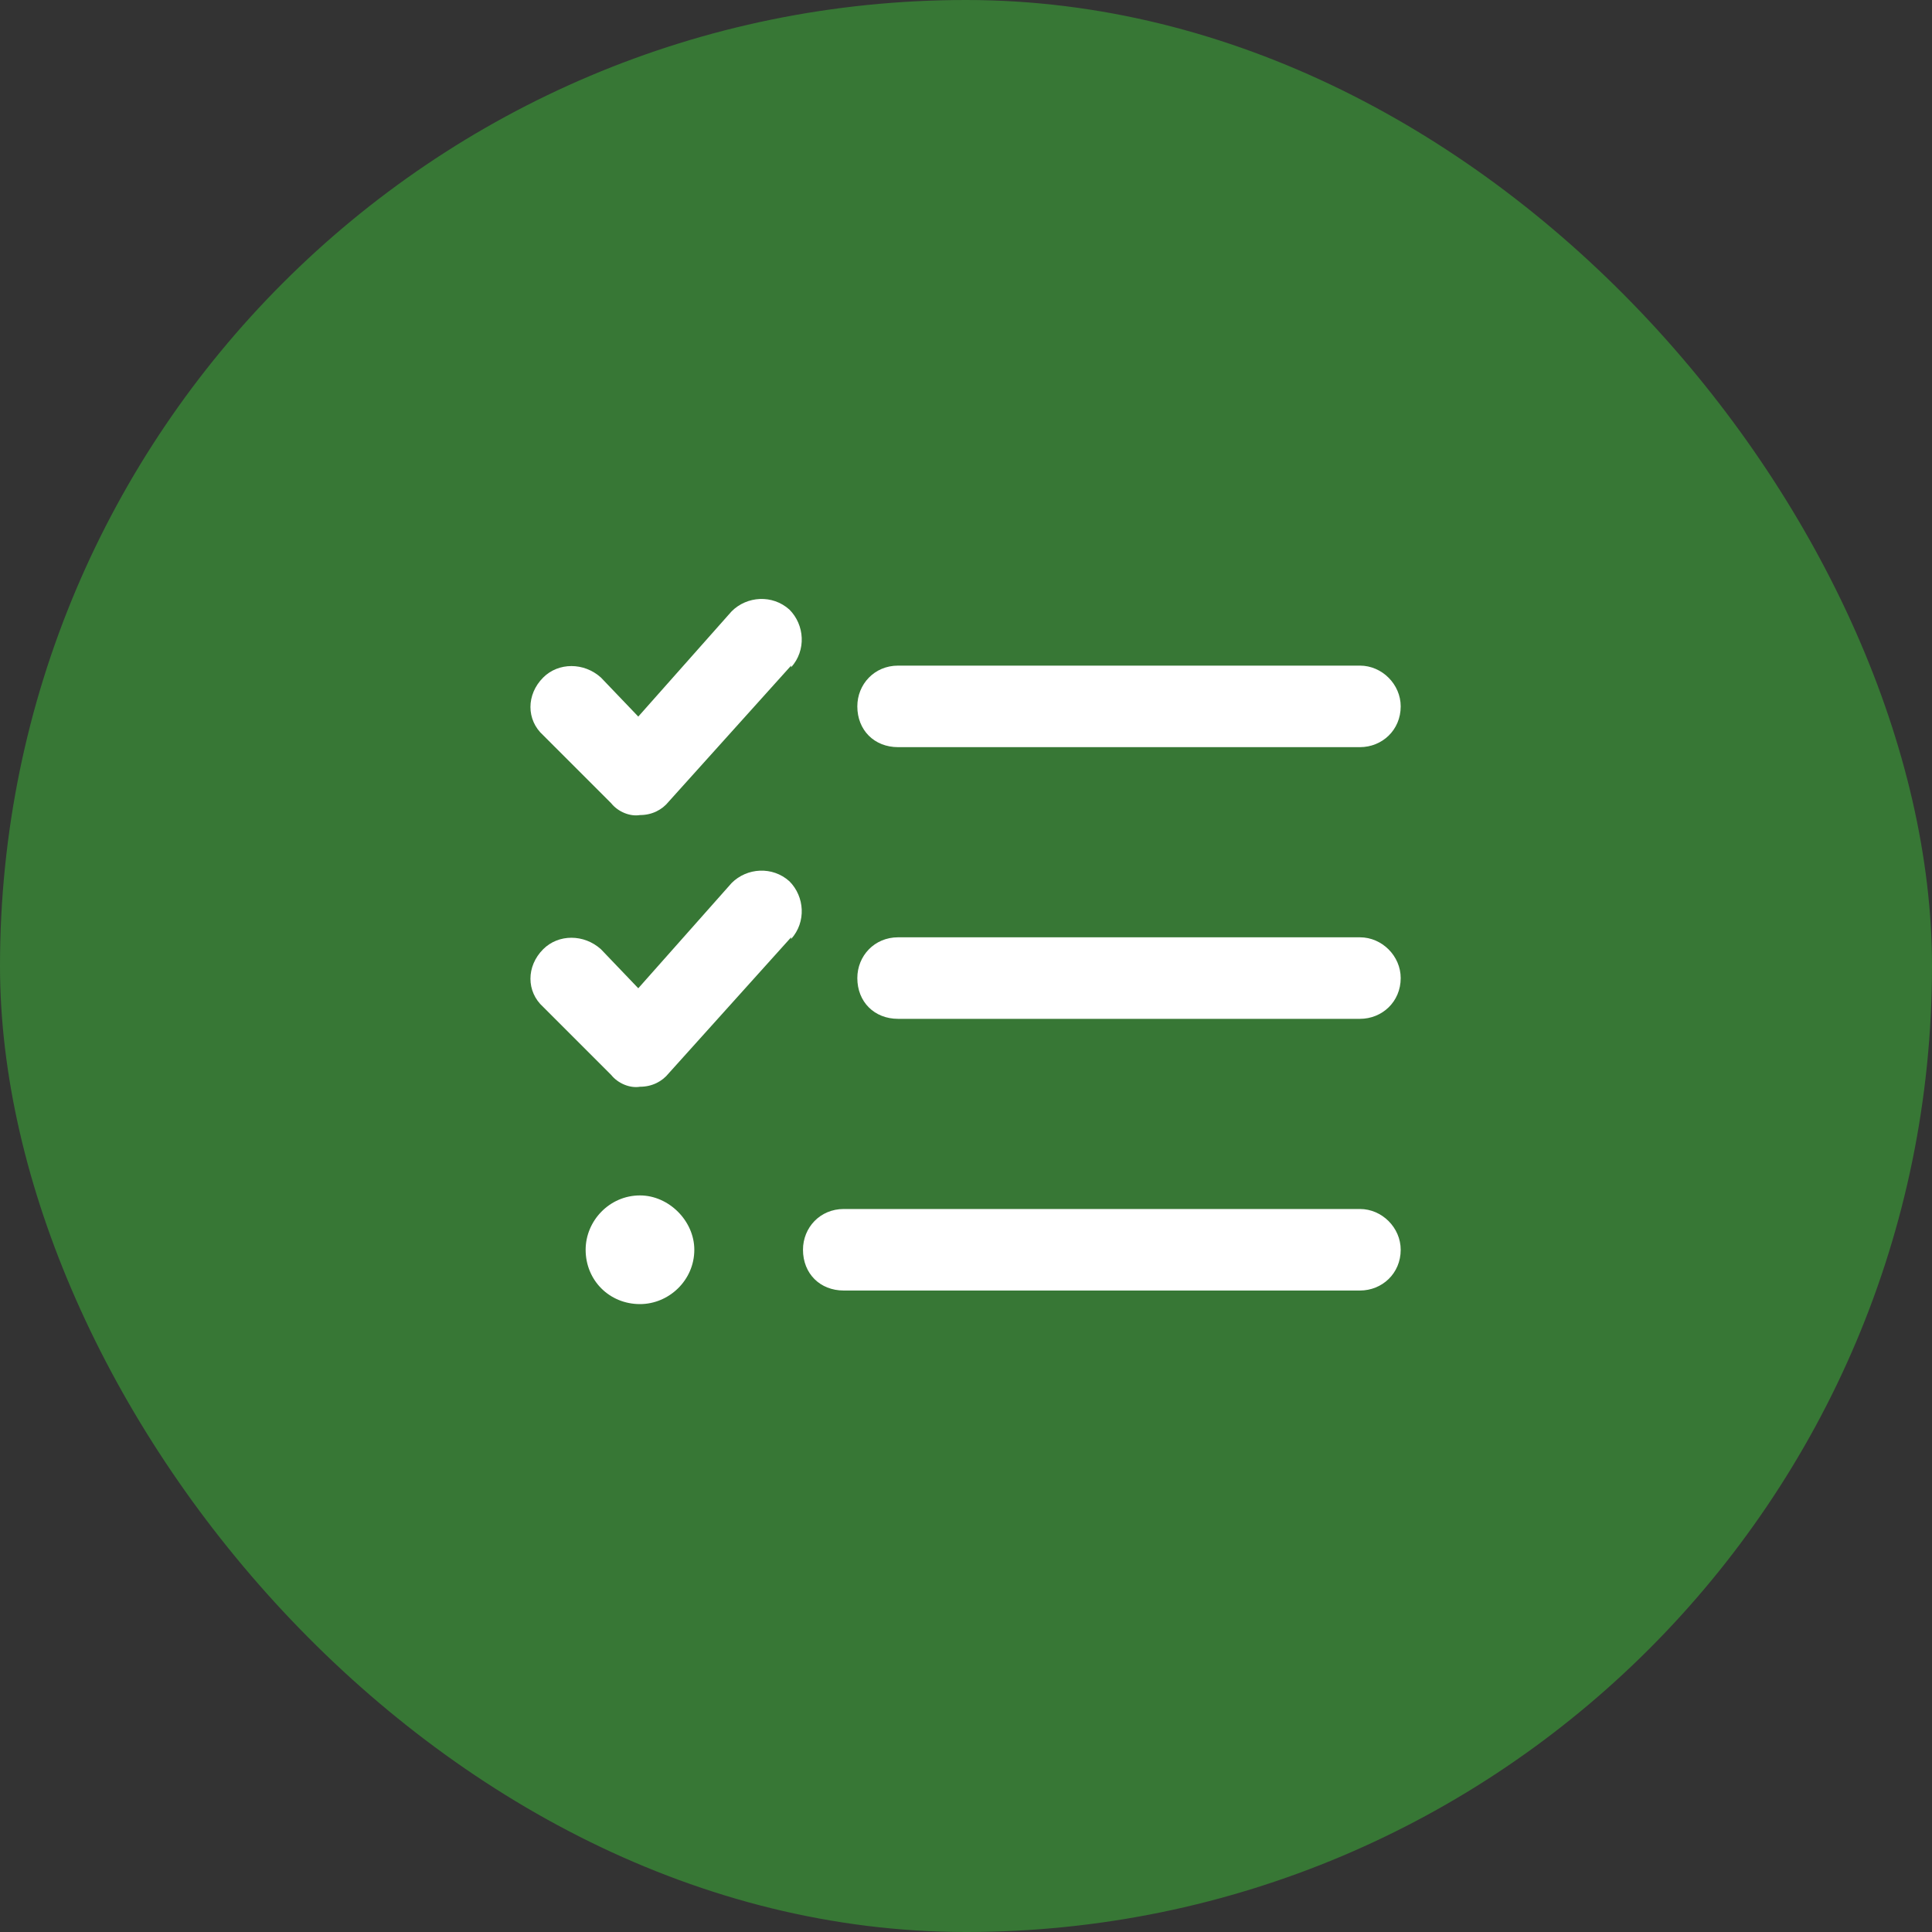 <svg width="80" height="80" viewBox="0 0 80 80" fill="none" xmlns="http://www.w3.org/2000/svg">
<rect x="0" y="0" width="80" height="80" fill="#333333" stroke="none"/>
<rect width="80" height="80" rx="40" fill="#377735"/>
<path d="M32.758 27.633V27.562L27.695 33.188C27.414 33.539 26.992 33.75 26.5 33.75C26.078 33.82 25.586 33.609 25.305 33.258L22.492 30.445C21.789 29.812 21.789 28.758 22.492 28.055C23.125 27.422 24.18 27.422 24.883 28.055L26.43 29.672L30.297 25.312C30.93 24.68 31.984 24.609 32.688 25.242C33.32 25.875 33.391 26.93 32.758 27.633ZM32.758 38.883V38.812L27.695 44.438C27.414 44.789 26.992 45 26.5 45C26.078 45.07 25.586 44.859 25.305 44.508L22.492 41.695C21.789 41.062 21.789 40.008 22.492 39.305C23.125 38.672 24.18 38.672 24.883 39.305L26.43 40.922L30.297 36.562C30.93 35.93 31.984 35.859 32.688 36.492C33.32 37.125 33.391 38.18 32.758 38.883ZM37.188 30.938C36.203 30.938 35.5 30.234 35.5 29.25C35.5 28.336 36.203 27.562 37.188 27.562H56.312C57.227 27.562 58 28.336 58 29.25C58 30.234 57.227 30.938 56.312 30.938H37.188ZM35.5 40.5C35.5 39.586 36.203 38.812 37.188 38.812H56.312C57.227 38.812 58 39.586 58 40.5C58 41.484 57.227 42.188 56.312 42.188H37.188C36.203 42.188 35.5 41.484 35.5 40.5ZM33.25 51.75C33.25 50.836 33.953 50.062 34.938 50.062H56.312C57.227 50.062 58 50.836 58 51.75C58 52.734 57.227 53.438 56.312 53.438H34.938C33.953 53.438 33.25 52.734 33.25 51.75ZM28.75 51.75C28.75 53.016 27.695 54 26.5 54C25.234 54 24.25 53.016 24.25 51.75C24.25 50.555 25.234 49.5 26.5 49.5C27.695 49.5 28.75 50.555 28.75 51.75Z" fill="white"/>
</svg>
